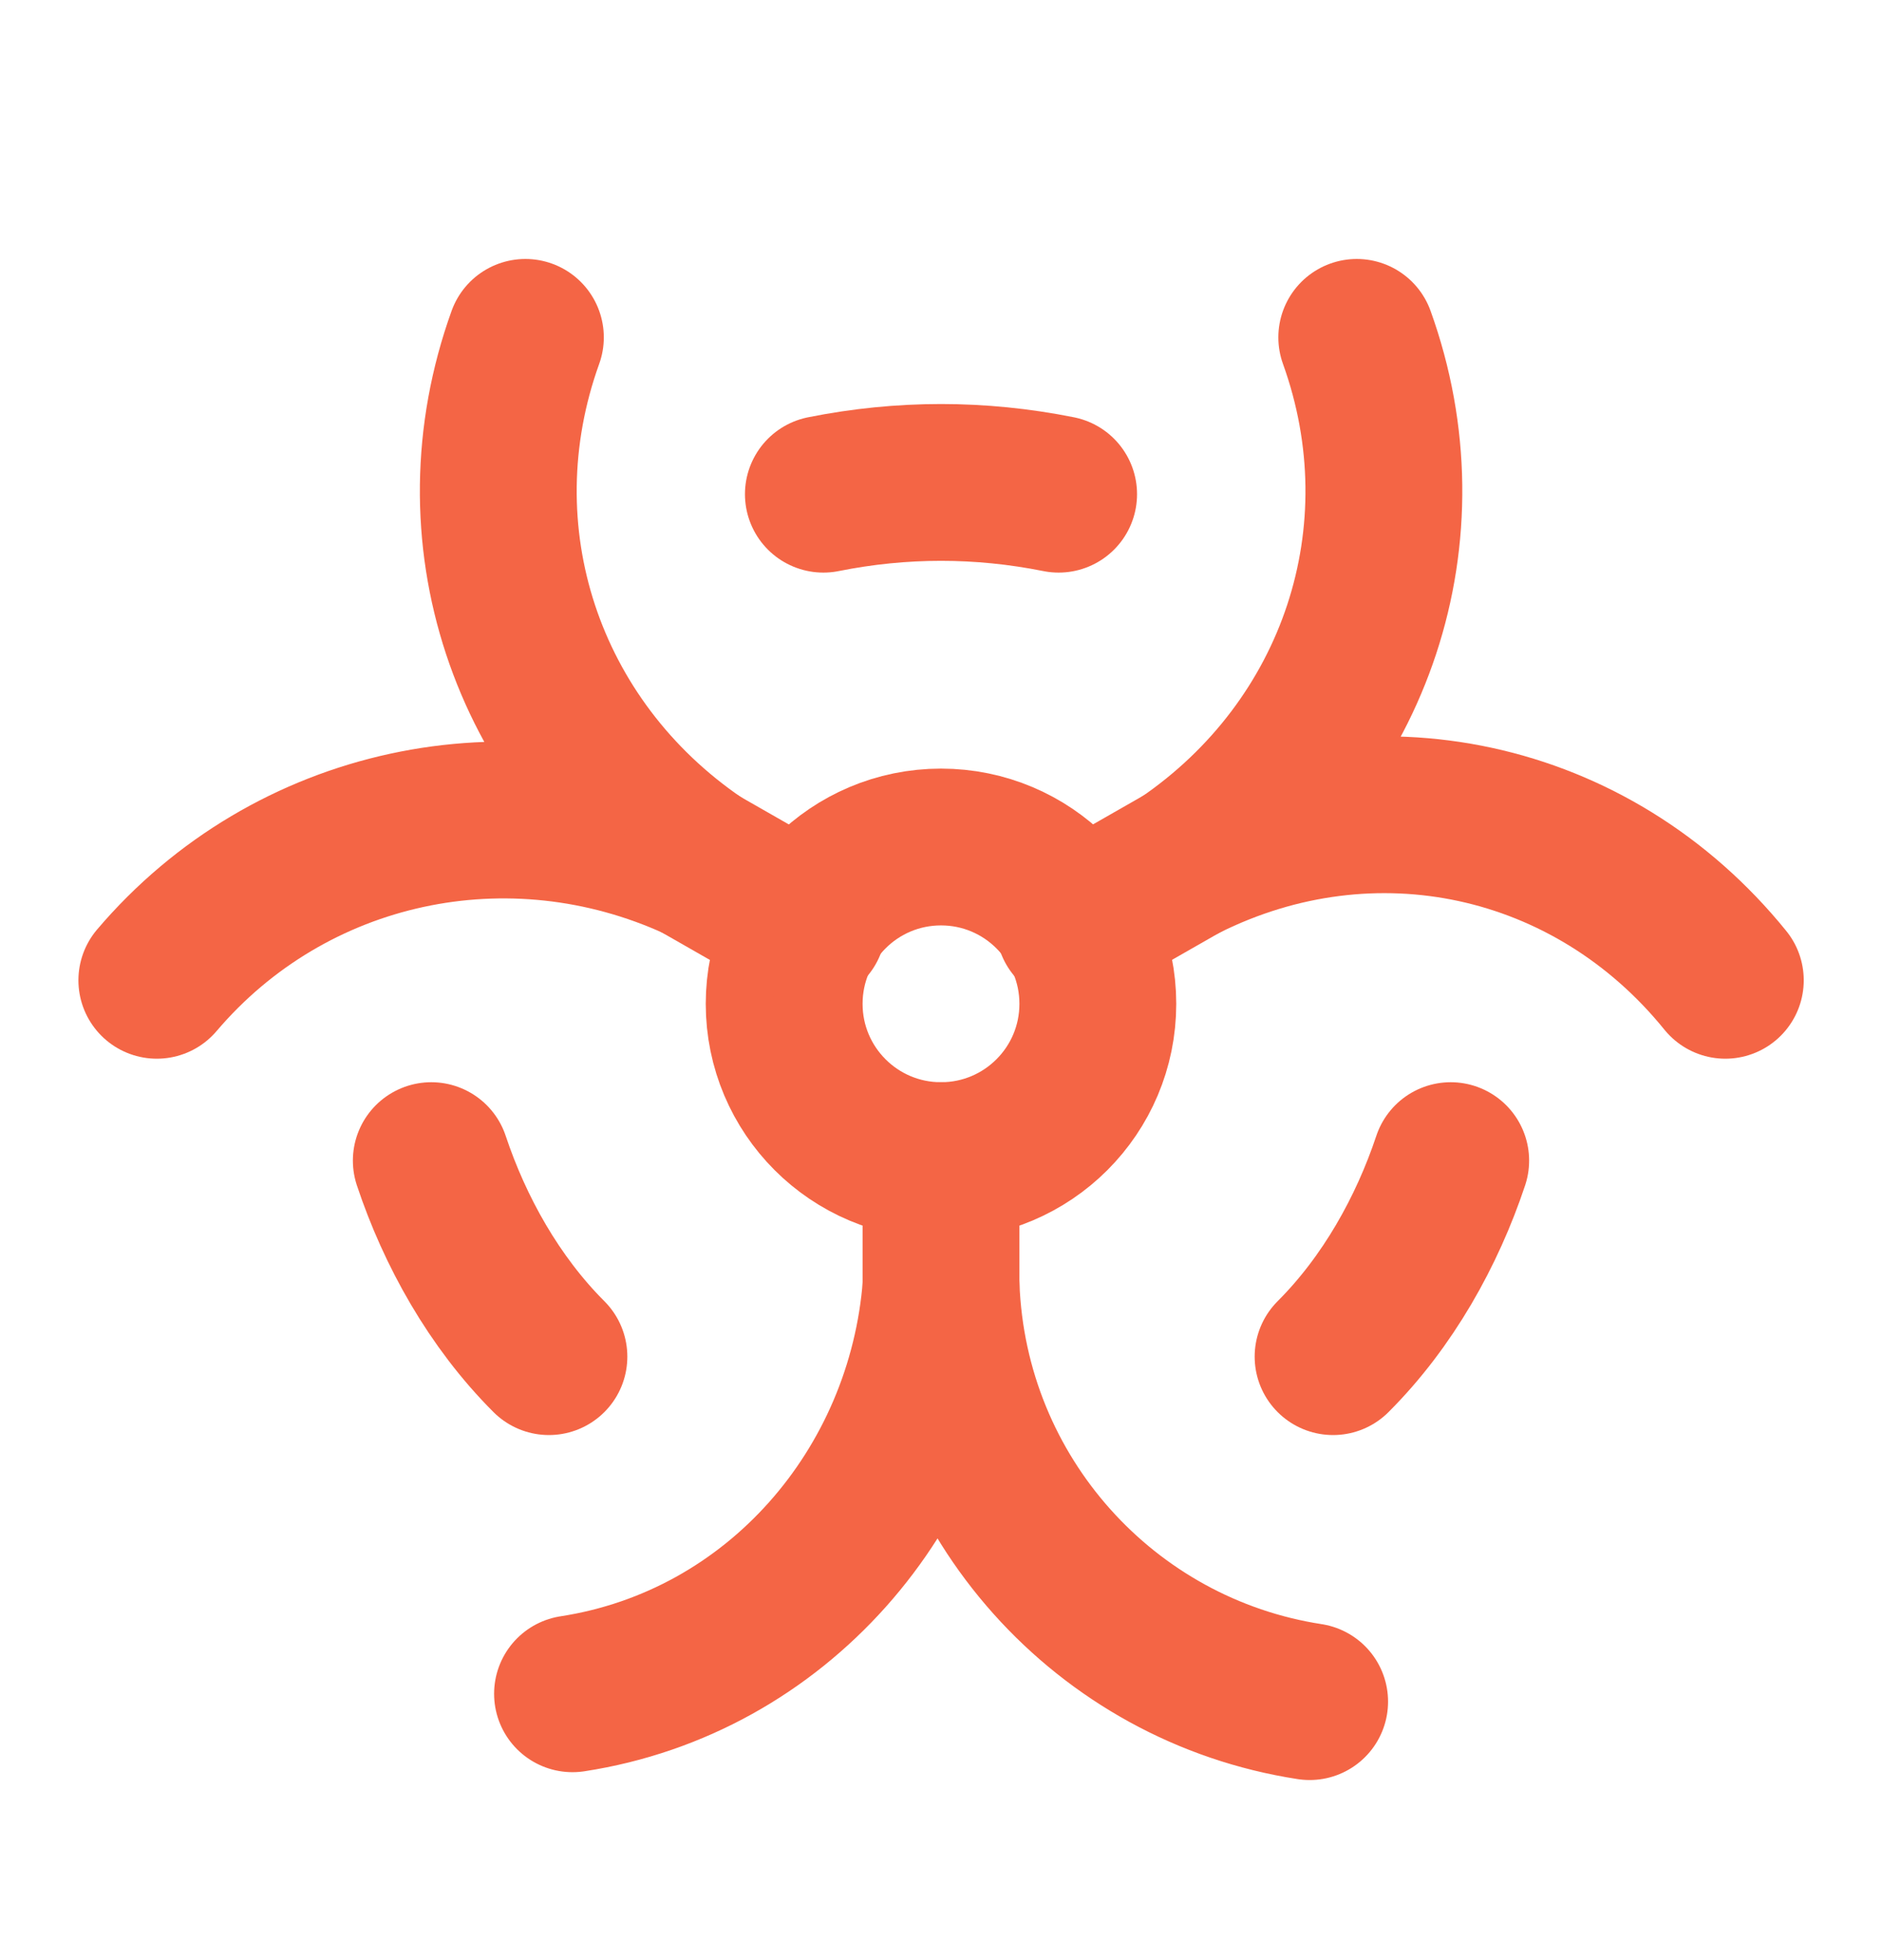 <svg width="24" height="25" viewBox="0 0 24 25" fill="none" xmlns="http://www.w3.org/2000/svg">
<path d="M12 14.803C13.105 14.803 14 13.908 14 12.803C14 11.699 13.105 10.803 12 10.803C10.895 10.803 10 11.699 10 12.803C10 13.908 10.895 14.803 12 14.803Z" stroke="#F46545" stroke-width="2" stroke-linecap="round" stroke-linejoin="round"/>
<path d="M6.7 4.303C5.8 6.803 6.7 9.503 8.9 11.003C6.5 9.903 3.7 10.503 2 12.503" stroke="#F46545" stroke-width="2" stroke-linecap="round" stroke-linejoin="round"/>
<path d="M8.898 11.003L10.298 11.803" stroke="#F46545" stroke-width="2" stroke-linecap="round" stroke-linejoin="round"/>
<path d="M17.302 4.303C18.202 6.803 17.302 9.503 15.102 11.003C17.502 9.803 20.302 10.403 22.002 12.503" stroke="#F46545" stroke-width="2" stroke-linecap="round" stroke-linejoin="round"/>
<path d="M15.099 11.003L13.699 11.803" stroke="#F46545" stroke-width="2" stroke-linecap="round" stroke-linejoin="round"/>
<path d="M16.701 21.703C14.101 21.303 12.101 19.103 12.001 16.403C11.801 19.003 9.901 21.203 7.301 21.603" stroke="#F46545" stroke-width="2" stroke-linecap="round" stroke-linejoin="round"/>
<path d="M12 14.803V16.403" stroke="#F46545" stroke-width="2" stroke-linecap="round" stroke-linejoin="round"/>
<path d="M13.5 6.303C12.5 6.103 11.5 6.103 10.5 6.303" stroke="#F46545" stroke-width="2" stroke-linecap="round" stroke-linejoin="round"/>
<path d="M17 17.303C17.7 16.603 18.2 15.703 18.5 14.803" stroke="#F46545" stroke-width="2" stroke-linecap="round" stroke-linejoin="round"/>
<path d="M5.5 14.803C5.8 15.703 6.3 16.603 7 17.303" stroke="#F46545" stroke-width="2" stroke-linecap="round" stroke-linejoin="round"/>
</svg>
